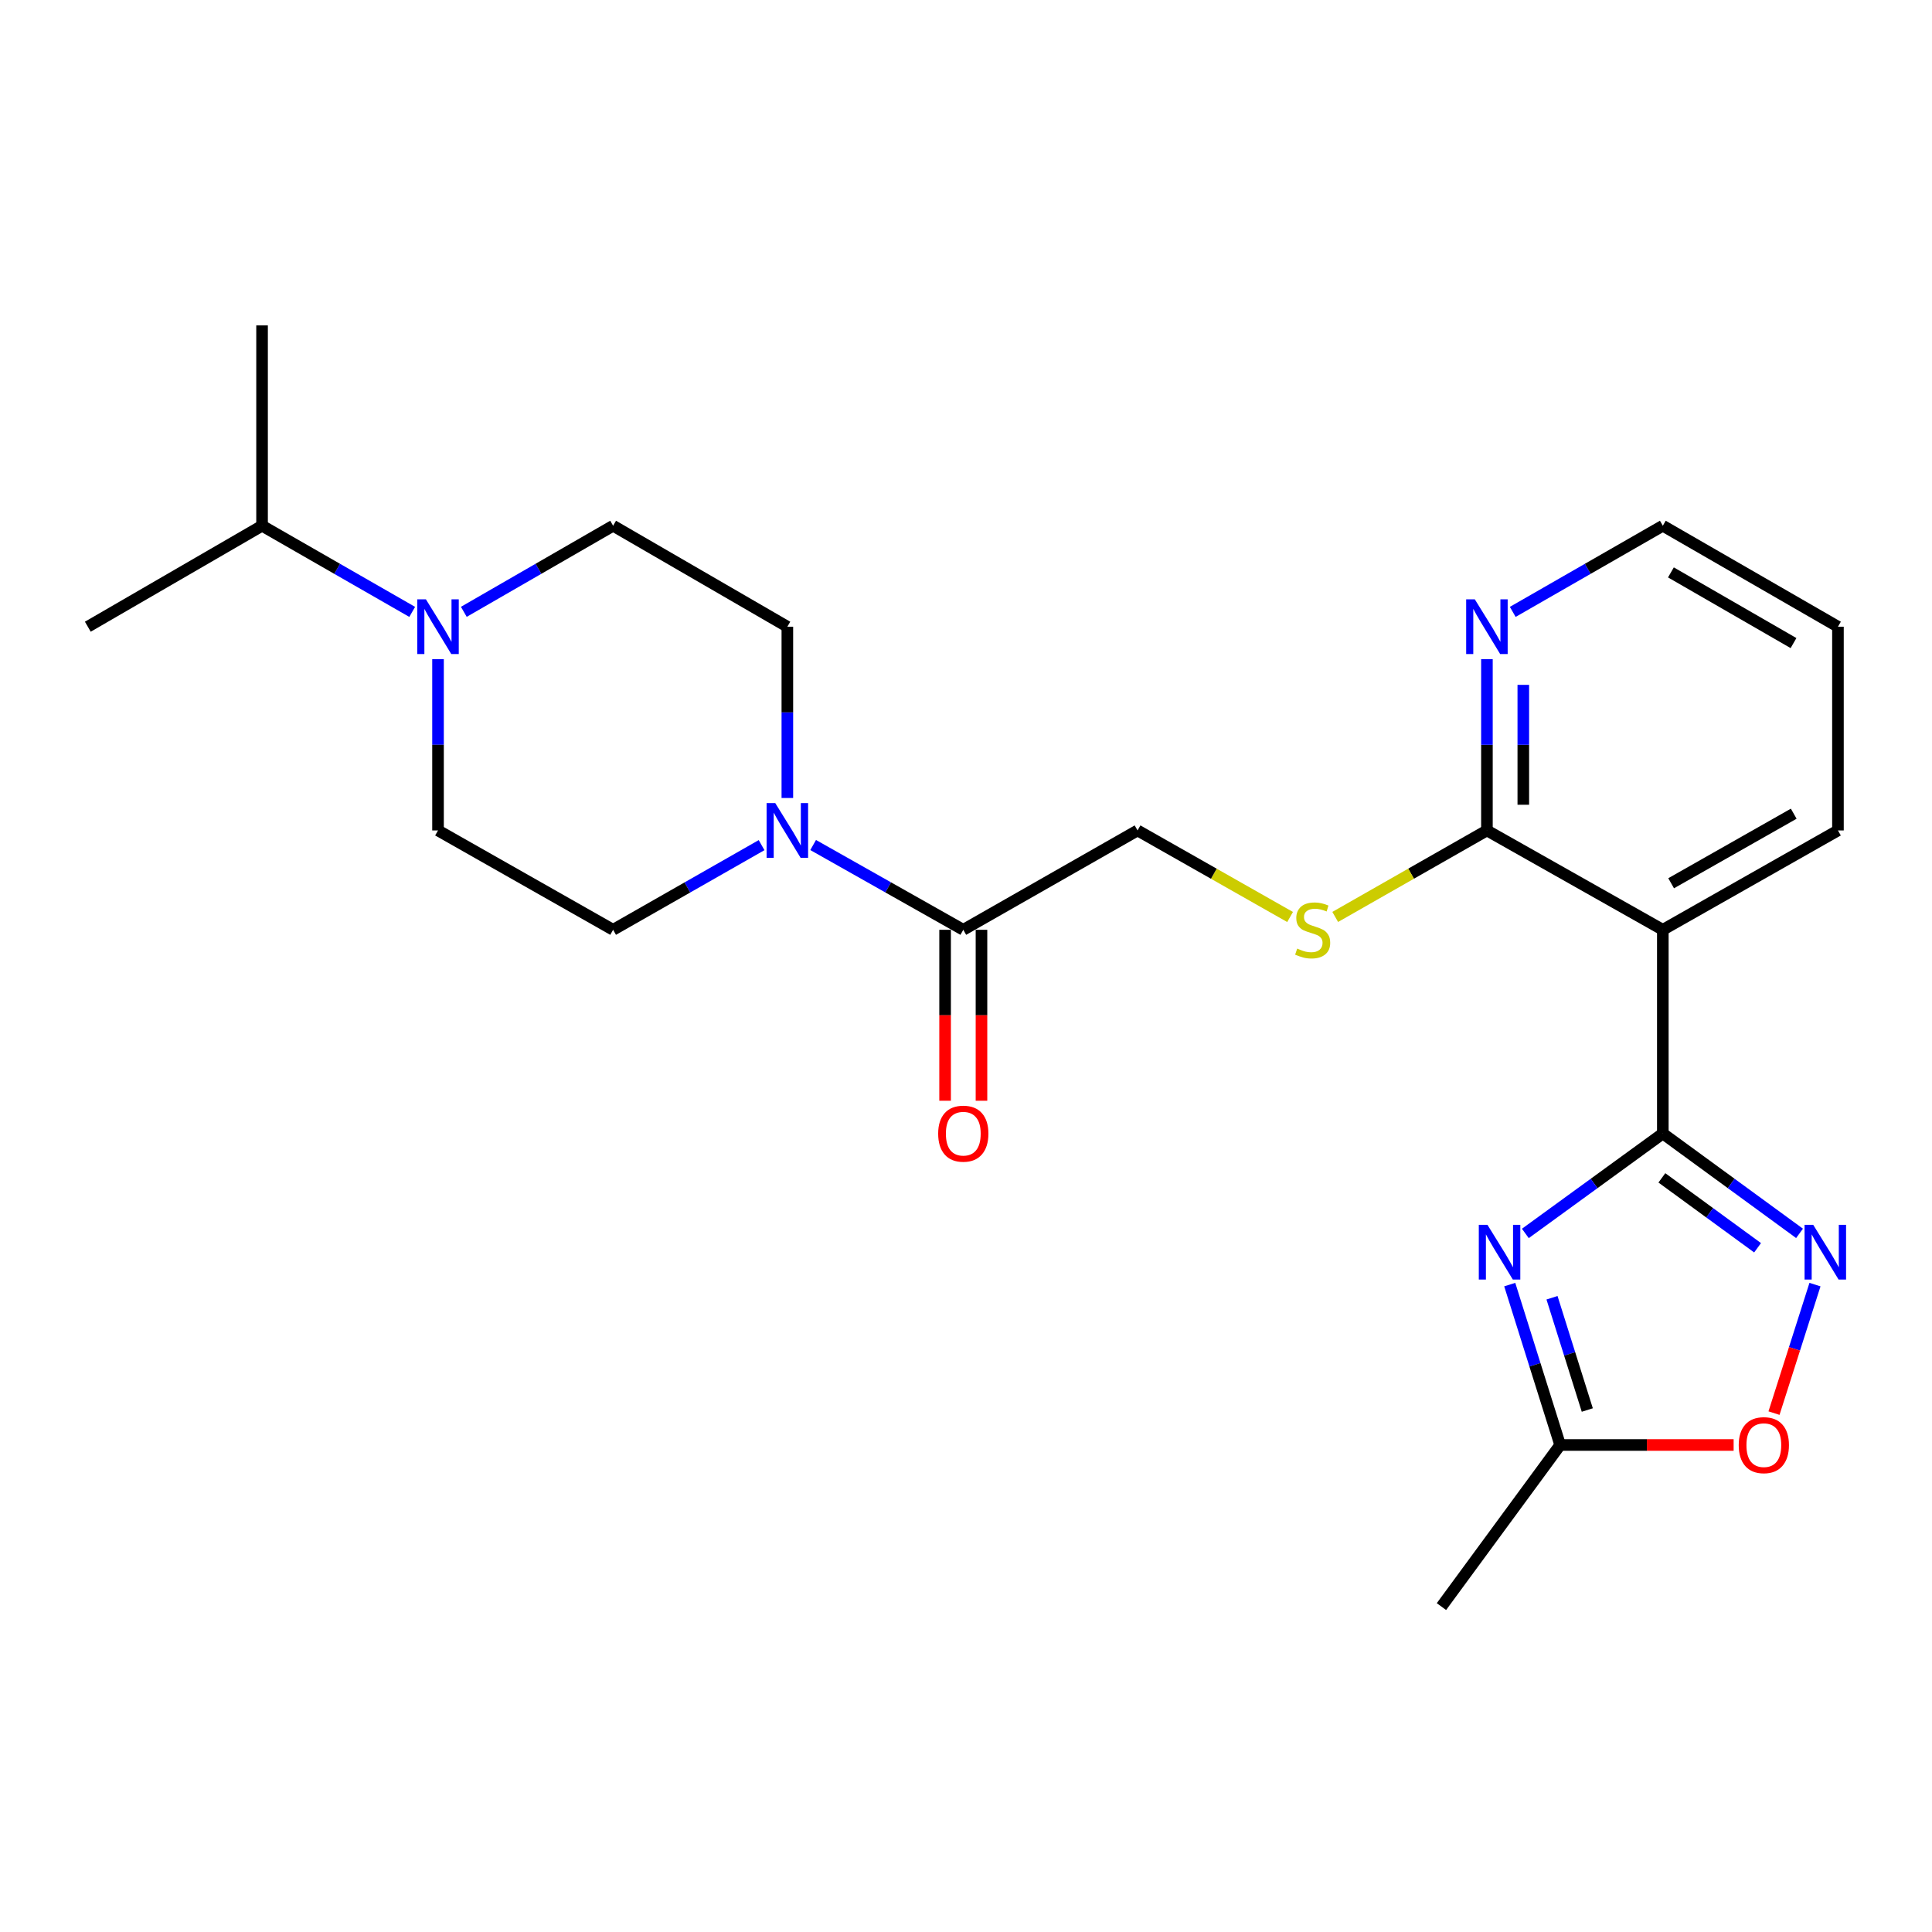 <?xml version='1.0' encoding='iso-8859-1'?>
<svg version='1.1' baseProfile='full'
              xmlns='http://www.w3.org/2000/svg'
                      xmlns:rdkit='http://www.rdkit.org/xml'
                      xmlns:xlink='http://www.w3.org/1999/xlink'
                  xml:space='preserve'
width='1000px' height='1000px' viewBox='0 0 1000 1000'>
<!-- END OF HEADER -->
<rect style='opacity:1.0;fill:#FFFFFF;stroke:none' width='1000' height='1000' x='0' y='0'> </rect>
<path class='bond-0' d='M 860.673,586.703 L 825.096,612.565' style='fill:none;fill-rule:evenodd;stroke:#000000;stroke-width:6px;stroke-linecap:butt;stroke-linejoin:miter;stroke-opacity:1' />
<path class='bond-0' d='M 825.096,612.565 L 789.519,638.427' style='fill:none;fill-rule:evenodd;stroke:#0000FF;stroke-width:6px;stroke-linecap:butt;stroke-linejoin:miter;stroke-opacity:1' />
<path class='bond-1' d='M 860.673,586.703 L 896.056,612.545' style='fill:none;fill-rule:evenodd;stroke:#000000;stroke-width:6px;stroke-linecap:butt;stroke-linejoin:miter;stroke-opacity:1' />
<path class='bond-1' d='M 896.056,612.545 L 931.438,638.387' style='fill:none;fill-rule:evenodd;stroke:#0000FF;stroke-width:6px;stroke-linecap:butt;stroke-linejoin:miter;stroke-opacity:1' />
<path class='bond-1' d='M 860.182,609.662 L 884.95,627.751' style='fill:none;fill-rule:evenodd;stroke:#000000;stroke-width:6px;stroke-linecap:butt;stroke-linejoin:miter;stroke-opacity:1' />
<path class='bond-1' d='M 884.95,627.751 L 909.718,645.841' style='fill:none;fill-rule:evenodd;stroke:#0000FF;stroke-width:6px;stroke-linecap:butt;stroke-linejoin:miter;stroke-opacity:1' />
<path class='bond-2' d='M 860.673,586.703 L 860.673,481.264' style='fill:none;fill-rule:evenodd;stroke:#000000;stroke-width:6px;stroke-linecap:butt;stroke-linejoin:miter;stroke-opacity:1' />
<path class='bond-5' d='M 781.439,664.907 L 794.484,706.415' style='fill:none;fill-rule:evenodd;stroke:#0000FF;stroke-width:6px;stroke-linecap:butt;stroke-linejoin:miter;stroke-opacity:1' />
<path class='bond-5' d='M 794.484,706.415 L 807.53,747.923' style='fill:none;fill-rule:evenodd;stroke:#000000;stroke-width:6px;stroke-linecap:butt;stroke-linejoin:miter;stroke-opacity:1' />
<path class='bond-5' d='M 803.317,671.714 L 812.448,700.769' style='fill:none;fill-rule:evenodd;stroke:#0000FF;stroke-width:6px;stroke-linecap:butt;stroke-linejoin:miter;stroke-opacity:1' />
<path class='bond-5' d='M 812.448,700.769 L 821.58,729.824' style='fill:none;fill-rule:evenodd;stroke:#000000;stroke-width:6px;stroke-linecap:butt;stroke-linejoin:miter;stroke-opacity:1' />
<path class='bond-7' d='M 939.431,664.911 L 928.826,698.168' style='fill:none;fill-rule:evenodd;stroke:#0000FF;stroke-width:6px;stroke-linecap:butt;stroke-linejoin:miter;stroke-opacity:1' />
<path class='bond-7' d='M 928.826,698.168 L 918.22,731.424' style='fill:none;fill-rule:evenodd;stroke:#FF0000;stroke-width:6px;stroke-linecap:butt;stroke-linejoin:miter;stroke-opacity:1' />
<path class='bond-4' d='M 860.673,481.264 L 769.628,429.836' style='fill:none;fill-rule:evenodd;stroke:#000000;stroke-width:6px;stroke-linecap:butt;stroke-linejoin:miter;stroke-opacity:1' />
<path class='bond-18' d='M 860.673,481.264 L 951.321,429.836' style='fill:none;fill-rule:evenodd;stroke:#000000;stroke-width:6px;stroke-linecap:butt;stroke-linejoin:miter;stroke-opacity:1' />
<path class='bond-18' d='M 864.978,457.172 L 928.431,421.172' style='fill:none;fill-rule:evenodd;stroke:#000000;stroke-width:6px;stroke-linecap:butt;stroke-linejoin:miter;stroke-opacity:1' />
<path class='bond-3' d='M 420.886,437.378 L 459.741,459.321' style='fill:none;fill-rule:evenodd;stroke:#0000FF;stroke-width:6px;stroke-linecap:butt;stroke-linejoin:miter;stroke-opacity:1' />
<path class='bond-3' d='M 459.741,459.321 L 498.597,481.264' style='fill:none;fill-rule:evenodd;stroke:#000000;stroke-width:6px;stroke-linecap:butt;stroke-linejoin:miter;stroke-opacity:1' />
<path class='bond-12' d='M 394.196,437.44 L 355.77,459.352' style='fill:none;fill-rule:evenodd;stroke:#0000FF;stroke-width:6px;stroke-linecap:butt;stroke-linejoin:miter;stroke-opacity:1' />
<path class='bond-12' d='M 355.77,459.352 L 317.344,481.264' style='fill:none;fill-rule:evenodd;stroke:#000000;stroke-width:6px;stroke-linecap:butt;stroke-linejoin:miter;stroke-opacity:1' />
<path class='bond-13' d='M 407.531,413.04 L 407.531,368.713' style='fill:none;fill-rule:evenodd;stroke:#0000FF;stroke-width:6px;stroke-linecap:butt;stroke-linejoin:miter;stroke-opacity:1' />
<path class='bond-13' d='M 407.531,368.713 L 407.531,324.386' style='fill:none;fill-rule:evenodd;stroke:#000000;stroke-width:6px;stroke-linecap:butt;stroke-linejoin:miter;stroke-opacity:1' />
<path class='bond-9' d='M 769.628,429.836 L 730.368,452.221' style='fill:none;fill-rule:evenodd;stroke:#000000;stroke-width:6px;stroke-linecap:butt;stroke-linejoin:miter;stroke-opacity:1' />
<path class='bond-9' d='M 730.368,452.221 L 691.107,474.607' style='fill:none;fill-rule:evenodd;stroke:#CCCC00;stroke-width:6px;stroke-linecap:butt;stroke-linejoin:miter;stroke-opacity:1' />
<path class='bond-10' d='M 769.628,429.836 L 769.628,385.509' style='fill:none;fill-rule:evenodd;stroke:#000000;stroke-width:6px;stroke-linecap:butt;stroke-linejoin:miter;stroke-opacity:1' />
<path class='bond-10' d='M 769.628,385.509 L 769.628,341.182' style='fill:none;fill-rule:evenodd;stroke:#0000FF;stroke-width:6px;stroke-linecap:butt;stroke-linejoin:miter;stroke-opacity:1' />
<path class='bond-10' d='M 788.459,416.538 L 788.459,385.509' style='fill:none;fill-rule:evenodd;stroke:#000000;stroke-width:6px;stroke-linecap:butt;stroke-linejoin:miter;stroke-opacity:1' />
<path class='bond-10' d='M 788.459,385.509 L 788.459,354.48' style='fill:none;fill-rule:evenodd;stroke:#0000FF;stroke-width:6px;stroke-linecap:butt;stroke-linejoin:miter;stroke-opacity:1' />
<path class='bond-19' d='M 807.53,747.923 L 746.09,831.571' style='fill:none;fill-rule:evenodd;stroke:#000000;stroke-width:6px;stroke-linecap:butt;stroke-linejoin:miter;stroke-opacity:1' />
<path class='bond-24' d='M 807.53,747.923 L 852.426,747.923' style='fill:none;fill-rule:evenodd;stroke:#000000;stroke-width:6px;stroke-linecap:butt;stroke-linejoin:miter;stroke-opacity:1' />
<path class='bond-24' d='M 852.426,747.923 L 897.323,747.923' style='fill:none;fill-rule:evenodd;stroke:#FF0000;stroke-width:6px;stroke-linecap:butt;stroke-linejoin:miter;stroke-opacity:1' />
<path class='bond-6' d='M 240.073,316.684 L 278.709,294.403' style='fill:none;fill-rule:evenodd;stroke:#0000FF;stroke-width:6px;stroke-linecap:butt;stroke-linejoin:miter;stroke-opacity:1' />
<path class='bond-6' d='M 278.709,294.403 L 317.344,272.121' style='fill:none;fill-rule:evenodd;stroke:#000000;stroke-width:6px;stroke-linecap:butt;stroke-linejoin:miter;stroke-opacity:1' />
<path class='bond-17' d='M 213.353,316.716 L 174.497,294.419' style='fill:none;fill-rule:evenodd;stroke:#0000FF;stroke-width:6px;stroke-linecap:butt;stroke-linejoin:miter;stroke-opacity:1' />
<path class='bond-17' d='M 174.497,294.419 L 135.642,272.121' style='fill:none;fill-rule:evenodd;stroke:#000000;stroke-width:6px;stroke-linecap:butt;stroke-linejoin:miter;stroke-opacity:1' />
<path class='bond-26' d='M 226.718,341.182 L 226.718,385.509' style='fill:none;fill-rule:evenodd;stroke:#0000FF;stroke-width:6px;stroke-linecap:butt;stroke-linejoin:miter;stroke-opacity:1' />
<path class='bond-26' d='M 226.718,385.509 L 226.718,429.836' style='fill:none;fill-rule:evenodd;stroke:#000000;stroke-width:6px;stroke-linecap:butt;stroke-linejoin:miter;stroke-opacity:1' />
<path class='bond-8' d='M 498.597,481.264 L 588.794,429.836' style='fill:none;fill-rule:evenodd;stroke:#000000;stroke-width:6px;stroke-linecap:butt;stroke-linejoin:miter;stroke-opacity:1' />
<path class='bond-16' d='M 489.182,481.264 L 489.182,525.506' style='fill:none;fill-rule:evenodd;stroke:#000000;stroke-width:6px;stroke-linecap:butt;stroke-linejoin:miter;stroke-opacity:1' />
<path class='bond-16' d='M 489.182,525.506 L 489.182,569.747' style='fill:none;fill-rule:evenodd;stroke:#FF0000;stroke-width:6px;stroke-linecap:butt;stroke-linejoin:miter;stroke-opacity:1' />
<path class='bond-16' d='M 508.012,481.264 L 508.012,525.506' style='fill:none;fill-rule:evenodd;stroke:#000000;stroke-width:6px;stroke-linecap:butt;stroke-linejoin:miter;stroke-opacity:1' />
<path class='bond-16' d='M 508.012,525.506 L 508.012,569.747' style='fill:none;fill-rule:evenodd;stroke:#FF0000;stroke-width:6px;stroke-linecap:butt;stroke-linejoin:miter;stroke-opacity:1' />
<path class='bond-11' d='M 667.746,474.634 L 628.27,452.235' style='fill:none;fill-rule:evenodd;stroke:#CCCC00;stroke-width:6px;stroke-linecap:butt;stroke-linejoin:miter;stroke-opacity:1' />
<path class='bond-11' d='M 628.27,452.235 L 588.794,429.836' style='fill:none;fill-rule:evenodd;stroke:#000000;stroke-width:6px;stroke-linecap:butt;stroke-linejoin:miter;stroke-opacity:1' />
<path class='bond-25' d='M 782.993,316.714 L 821.833,294.418' style='fill:none;fill-rule:evenodd;stroke:#0000FF;stroke-width:6px;stroke-linecap:butt;stroke-linejoin:miter;stroke-opacity:1' />
<path class='bond-25' d='M 821.833,294.418 L 860.673,272.121' style='fill:none;fill-rule:evenodd;stroke:#000000;stroke-width:6px;stroke-linecap:butt;stroke-linejoin:miter;stroke-opacity:1' />
<path class='bond-14' d='M 317.344,481.264 L 226.718,429.836' style='fill:none;fill-rule:evenodd;stroke:#000000;stroke-width:6px;stroke-linecap:butt;stroke-linejoin:miter;stroke-opacity:1' />
<path class='bond-15' d='M 407.531,324.386 L 317.344,272.121' style='fill:none;fill-rule:evenodd;stroke:#000000;stroke-width:6px;stroke-linecap:butt;stroke-linejoin:miter;stroke-opacity:1' />
<path class='bond-21' d='M 135.642,272.121 L 45.455,324.386' style='fill:none;fill-rule:evenodd;stroke:#000000;stroke-width:6px;stroke-linecap:butt;stroke-linejoin:miter;stroke-opacity:1' />
<path class='bond-22' d='M 135.642,272.121 L 135.642,168.429' style='fill:none;fill-rule:evenodd;stroke:#000000;stroke-width:6px;stroke-linecap:butt;stroke-linejoin:miter;stroke-opacity:1' />
<path class='bond-23' d='M 951.321,429.836 L 951.321,324.386' style='fill:none;fill-rule:evenodd;stroke:#000000;stroke-width:6px;stroke-linecap:butt;stroke-linejoin:miter;stroke-opacity:1' />
<path class='bond-20' d='M 860.673,272.121 L 951.321,324.386' style='fill:none;fill-rule:evenodd;stroke:#000000;stroke-width:6px;stroke-linecap:butt;stroke-linejoin:miter;stroke-opacity:1' />
<path class='bond-20' d='M 864.865,296.274 L 928.318,332.859' style='fill:none;fill-rule:evenodd;stroke:#000000;stroke-width:6px;stroke-linecap:butt;stroke-linejoin:miter;stroke-opacity:1' />
<path  class='atom-1' d='M 769.907 633.972
L 779.187 648.972
Q 780.107 650.452, 781.587 653.132
Q 783.067 655.812, 783.147 655.972
L 783.147 633.972
L 786.907 633.972
L 786.907 662.292
L 783.027 662.292
L 773.067 645.892
Q 771.907 643.972, 770.667 641.772
Q 769.467 639.572, 769.107 638.892
L 769.107 662.292
L 765.427 662.292
L 765.427 633.972
L 769.907 633.972
' fill='#0000FF'/>
<path  class='atom-2' d='M 938.522 633.972
L 947.802 648.972
Q 948.722 650.452, 950.202 653.132
Q 951.682 655.812, 951.762 655.972
L 951.762 633.972
L 955.522 633.972
L 955.522 662.292
L 951.642 662.292
L 941.682 645.892
Q 940.522 643.972, 939.282 641.772
Q 938.082 639.572, 937.722 638.892
L 937.722 662.292
L 934.042 662.292
L 934.042 633.972
L 938.522 633.972
' fill='#0000FF'/>
<path  class='atom-4' d='M 401.271 415.676
L 410.551 430.676
Q 411.471 432.156, 412.951 434.836
Q 414.431 437.516, 414.511 437.676
L 414.511 415.676
L 418.271 415.676
L 418.271 443.996
L 414.391 443.996
L 404.431 427.596
Q 403.271 425.676, 402.031 423.476
Q 400.831 421.276, 400.471 420.596
L 400.471 443.996
L 396.791 443.996
L 396.791 415.676
L 401.271 415.676
' fill='#0000FF'/>
<path  class='atom-7' d='M 220.458 310.226
L 229.738 325.226
Q 230.658 326.706, 232.138 329.386
Q 233.618 332.066, 233.698 332.226
L 233.698 310.226
L 237.458 310.226
L 237.458 338.546
L 233.578 338.546
L 223.618 322.146
Q 222.458 320.226, 221.218 318.026
Q 220.018 315.826, 219.658 315.146
L 219.658 338.546
L 215.978 338.546
L 215.978 310.226
L 220.458 310.226
' fill='#0000FF'/>
<path  class='atom-8' d='M 899.959 748.003
Q 899.959 741.203, 903.319 737.403
Q 906.679 733.603, 912.959 733.603
Q 919.239 733.603, 922.599 737.403
Q 925.959 741.203, 925.959 748.003
Q 925.959 754.883, 922.559 758.803
Q 919.159 762.683, 912.959 762.683
Q 906.719 762.683, 903.319 758.803
Q 899.959 754.923, 899.959 748.003
M 912.959 759.483
Q 917.279 759.483, 919.599 756.603
Q 921.959 753.683, 921.959 748.003
Q 921.959 742.443, 919.599 739.643
Q 917.279 736.803, 912.959 736.803
Q 908.639 736.803, 906.279 739.603
Q 903.959 742.403, 903.959 748.003
Q 903.959 753.723, 906.279 756.603
Q 908.639 759.483, 912.959 759.483
' fill='#FF0000'/>
<path  class='atom-10' d='M 671.431 490.984
Q 671.751 491.104, 673.071 491.664
Q 674.391 492.224, 675.831 492.584
Q 677.311 492.904, 678.751 492.904
Q 681.431 492.904, 682.991 491.624
Q 684.551 490.304, 684.551 488.024
Q 684.551 486.464, 683.751 485.504
Q 682.991 484.544, 681.791 484.024
Q 680.591 483.504, 678.591 482.904
Q 676.071 482.144, 674.551 481.424
Q 673.071 480.704, 671.991 479.184
Q 670.951 477.664, 670.951 475.104
Q 670.951 471.544, 673.351 469.344
Q 675.791 467.144, 680.591 467.144
Q 683.871 467.144, 687.591 468.704
L 686.671 471.784
Q 683.271 470.384, 680.711 470.384
Q 677.951 470.384, 676.431 471.544
Q 674.911 472.664, 674.951 474.624
Q 674.951 476.144, 675.711 477.064
Q 676.511 477.984, 677.631 478.504
Q 678.791 479.024, 680.711 479.624
Q 683.271 480.424, 684.791 481.224
Q 686.311 482.024, 687.391 483.664
Q 688.511 485.264, 688.511 488.024
Q 688.511 491.944, 685.871 494.064
Q 683.271 496.144, 678.911 496.144
Q 676.391 496.144, 674.471 495.584
Q 672.591 495.064, 670.351 494.144
L 671.431 490.984
' fill='#CCCC00'/>
<path  class='atom-11' d='M 763.368 310.226
L 772.648 325.226
Q 773.568 326.706, 775.048 329.386
Q 776.528 332.066, 776.608 332.226
L 776.608 310.226
L 780.368 310.226
L 780.368 338.546
L 776.488 338.546
L 766.528 322.146
Q 765.368 320.226, 764.128 318.026
Q 762.928 315.826, 762.568 315.146
L 762.568 338.546
L 758.888 338.546
L 758.888 310.226
L 763.368 310.226
' fill='#0000FF'/>
<path  class='atom-17' d='M 485.597 586.783
Q 485.597 579.983, 488.957 576.183
Q 492.317 572.383, 498.597 572.383
Q 504.877 572.383, 508.237 576.183
Q 511.597 579.983, 511.597 586.783
Q 511.597 593.663, 508.197 597.583
Q 504.797 601.463, 498.597 601.463
Q 492.357 601.463, 488.957 597.583
Q 485.597 593.703, 485.597 586.783
M 498.597 598.263
Q 502.917 598.263, 505.237 595.383
Q 507.597 592.463, 507.597 586.783
Q 507.597 581.223, 505.237 578.423
Q 502.917 575.583, 498.597 575.583
Q 494.277 575.583, 491.917 578.383
Q 489.597 581.183, 489.597 586.783
Q 489.597 592.503, 491.917 595.383
Q 494.277 598.263, 498.597 598.263
' fill='#FF0000'/>
</svg>
